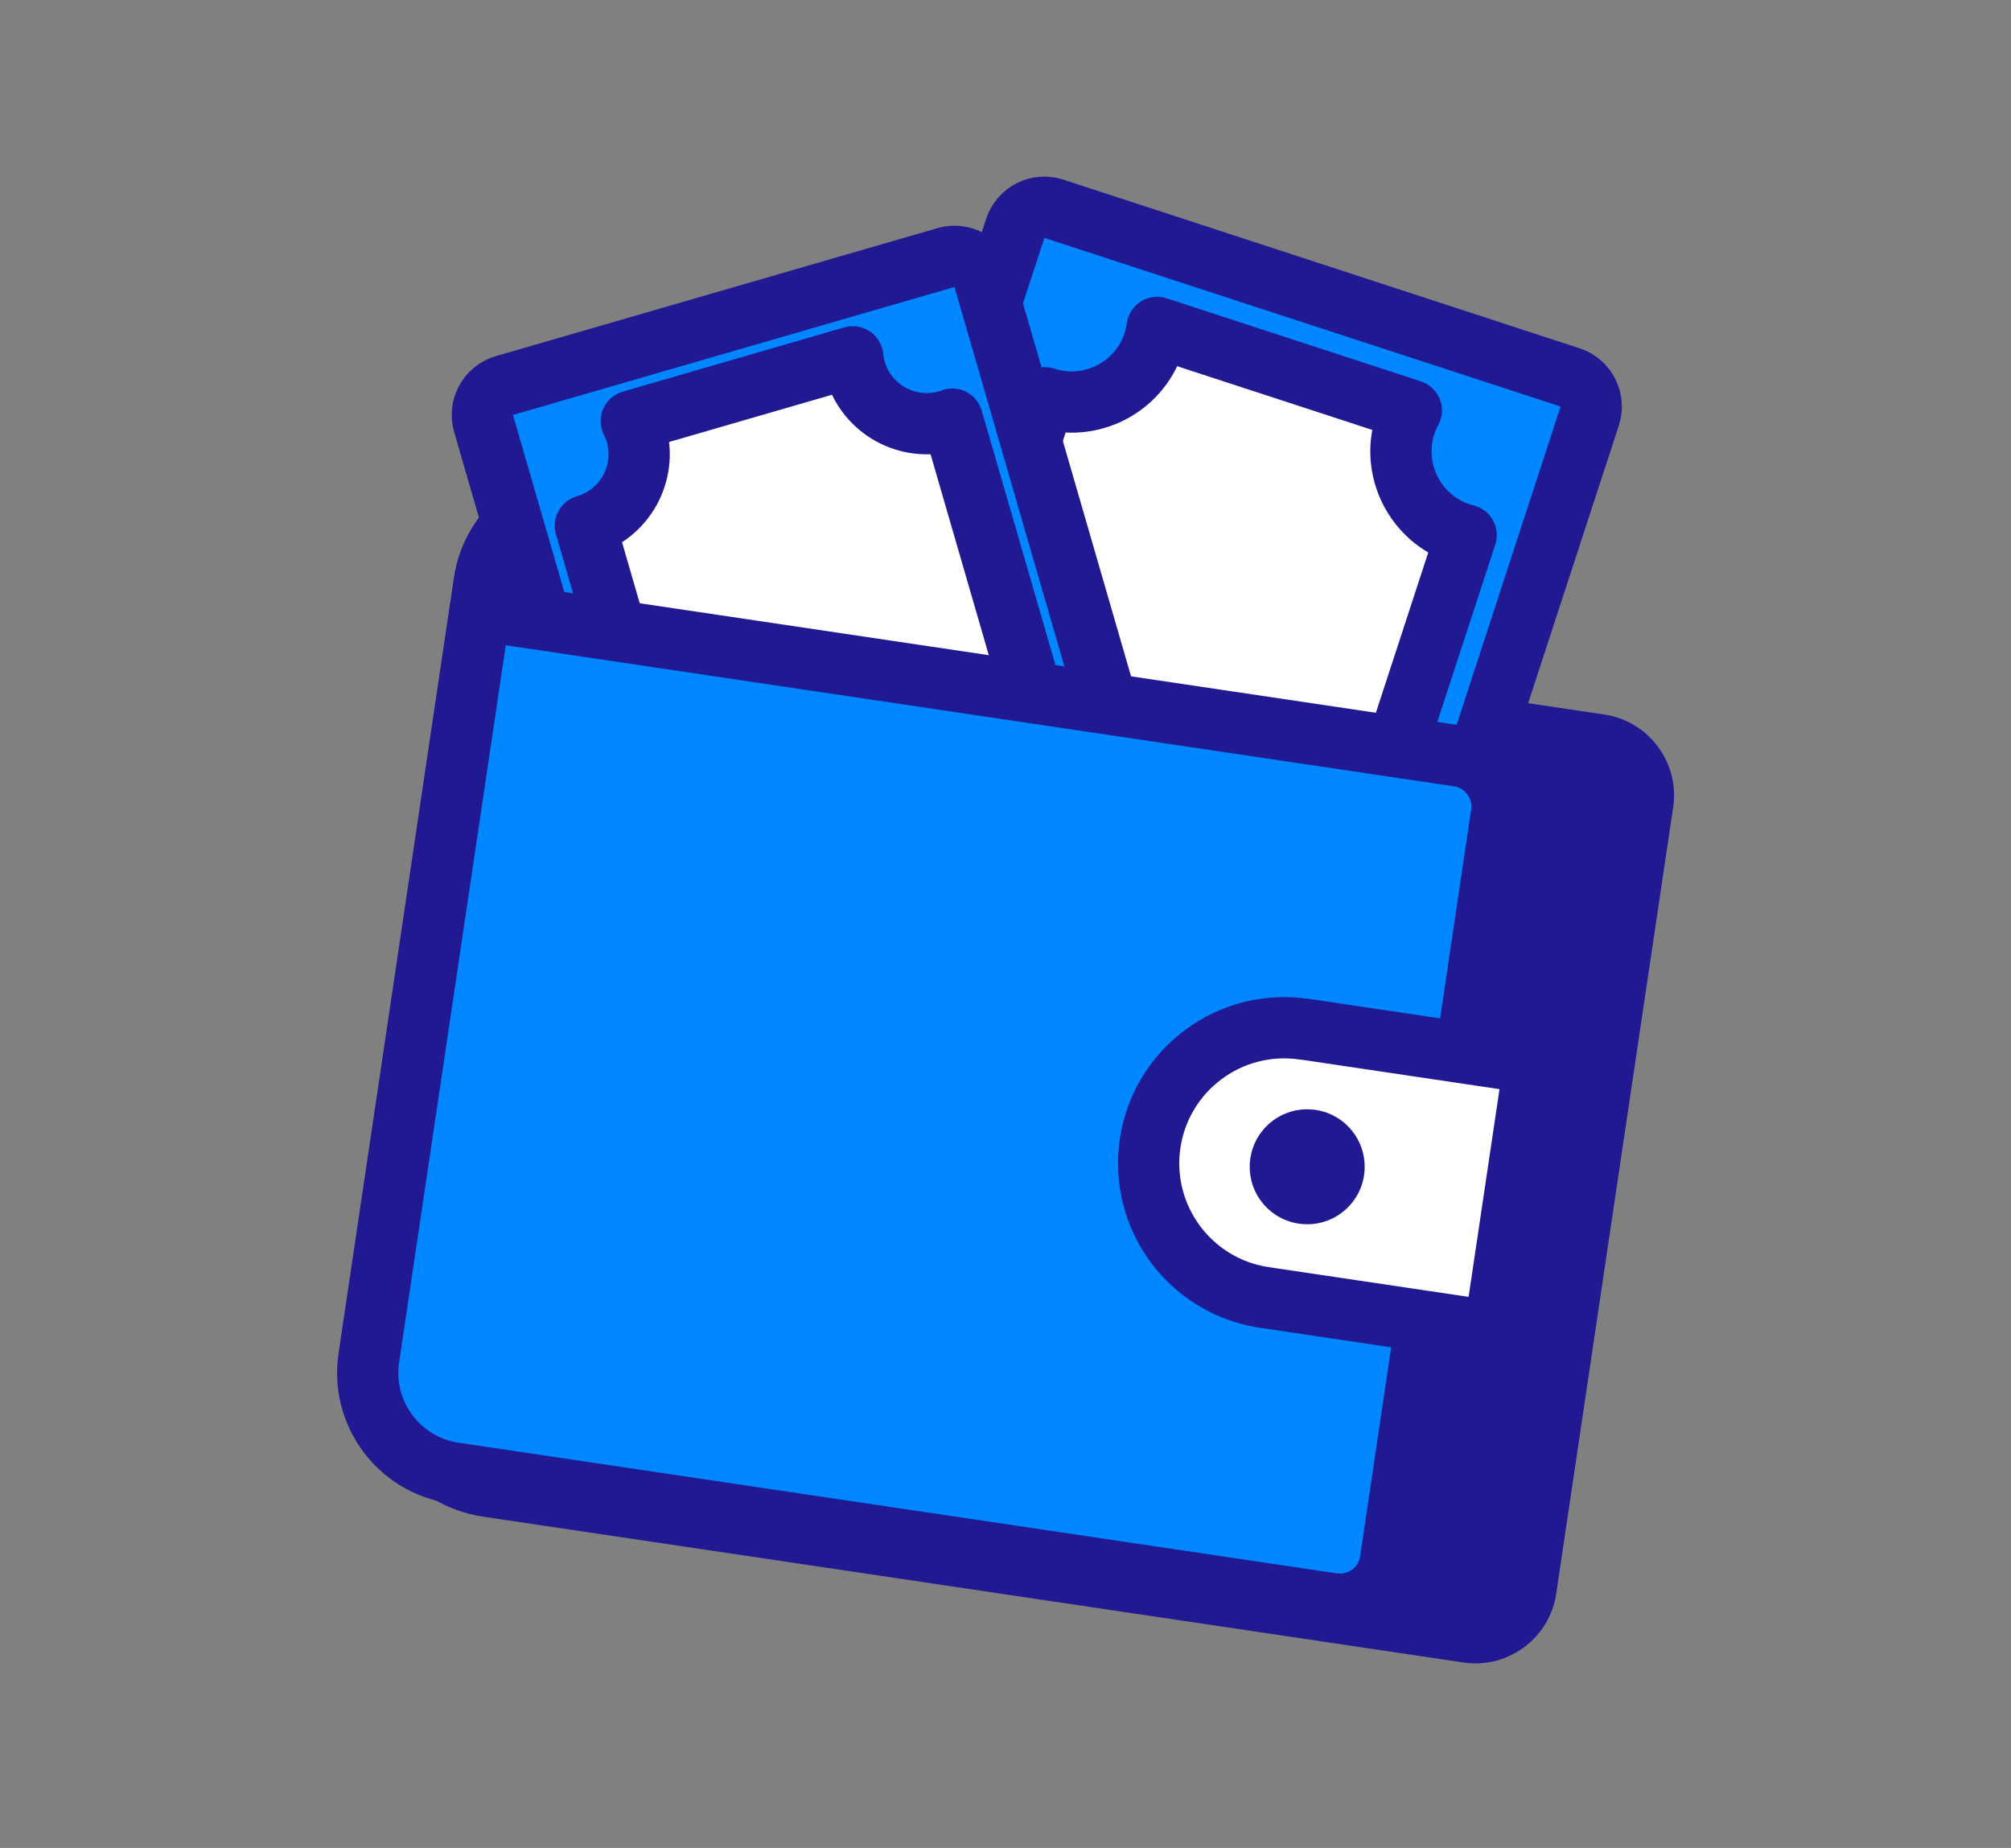 <svg width="197" height="181" viewBox="0 0 197 181" fill="none" xmlns="http://www.w3.org/2000/svg">
<rect x="0" y="0" width="197" height="181" fill="#808080" stroke="none"/>
<g clip-path="url(#clip0_2904_9600)">
<path d="M50.17 57.104L156.727 72.953C159.457 73.359 161.343 75.904 160.937 78.634L149.481 155.657C149.075 158.387 146.53 160.273 143.8 159.867L47.806 145.589C41.98 144.723 37.946 139.29 38.813 133.454L50.17 57.104Z" fill="#201992" stroke="#201992" stroke-width="6" stroke-linecap="round" stroke-linejoin="round"/>
<path d="M126.755 58.771L58.705 48.651C53.285 47.841 48.245 51.581 47.435 57.001L47.025 59.791" stroke="#201992" stroke-width="6" stroke-linecap="round" stroke-linejoin="round"/>
<path d="M129.631 107.958L80.857 92.026C78.785 91.349 77.652 89.117 78.329 87.045L99.456 22.368C99.971 20.79 101.661 19.932 103.239 20.448L153.81 36.967C155.387 37.483 156.245 39.172 155.73 40.75L134.599 105.437C133.923 107.509 131.69 108.642 129.618 107.965L129.631 107.958Z" fill="#0086FF" stroke="#201992" stroke-width="6" stroke-linecap="round" stroke-linejoin="round"/>
<path d="M95.105 88.381L119.735 96.431C121.185 91.991 125.965 89.561 130.415 91.011C130.595 91.071 130.775 91.141 130.945 91.221L143.625 52.411C143.445 52.361 143.255 52.321 143.075 52.261C138.635 50.811 136.205 46.031 137.655 41.581C137.815 41.091 138.025 40.631 138.255 40.201L113.355 32.071C113.285 32.561 113.185 33.051 113.025 33.541C111.575 37.981 106.795 40.411 102.345 38.961L89.685 77.711C94.125 79.161 96.555 83.941 95.105 88.391V88.381Z" fill="white" stroke="#201992" stroke-width="6" stroke-linecap="round" stroke-linejoin="round"/>
<path d="M110.273 87.424L67.791 99.734C65.985 100.257 64.102 99.221 63.579 97.415L47.37 41.476C46.908 39.882 47.822 38.221 49.416 37.76L92.667 25.227C94.261 24.765 95.921 25.679 96.383 27.273L112.593 83.212C113.116 85.018 112.079 86.901 110.273 87.424Z" fill="#0086FF" stroke="#201992" stroke-width="6" stroke-linecap="round" stroke-linejoin="round"/>
<path d="M76.175 90.221L97.625 84.001C96.505 80.131 98.735 76.081 102.605 74.961C102.765 74.911 102.925 74.881 103.085 74.851L93.285 41.051C93.135 41.111 92.975 41.161 92.815 41.211C88.945 42.331 84.895 40.101 83.775 36.231C83.655 35.801 83.575 35.381 83.535 34.951L61.845 41.241C62.035 41.621 62.195 42.021 62.325 42.451C63.445 46.321 61.215 50.371 57.345 51.491L67.125 85.241C70.995 84.121 75.045 86.351 76.165 90.221H76.175Z" fill="white" stroke="#201992" stroke-width="6" stroke-linecap="round" stroke-linejoin="round"/>
<path d="M47.019 59.791L142.875 74.049C145.605 74.454 147.491 77 147.085 79.73L136.207 152.865C135.801 155.595 133.255 157.481 130.525 157.075L44.482 144.277C39.072 143.473 35.323 138.426 36.129 133.006L47.019 59.791Z" fill="#0086FF" stroke="#201992" stroke-width="6" stroke-linecap="round" stroke-linejoin="round"/>
<path d="M127.759 100.798L150.301 104.151L146.392 130.432L123.85 127.079C116.6 126.001 111.59 119.24 112.668 111.99C113.747 104.74 120.507 99.73 127.758 100.808L127.759 100.798Z" fill="white" stroke="#201992" stroke-width="6" stroke-linecap="round" stroke-linejoin="round"/>
<path d="M128.055 119.911C131.164 119.911 133.685 117.39 133.685 114.281C133.685 111.171 131.164 108.651 128.055 108.651C124.946 108.651 122.425 111.171 122.425 114.281C122.425 117.39 124.946 119.911 128.055 119.911Z" fill="#201992"/>
</g>
<defs>
<clipPath id="clip0_2904_9600">
<rect width="130.97" height="145.63" fill="white" transform="translate(33.015 17.301)"/>
</clipPath>
</defs>
</svg>
